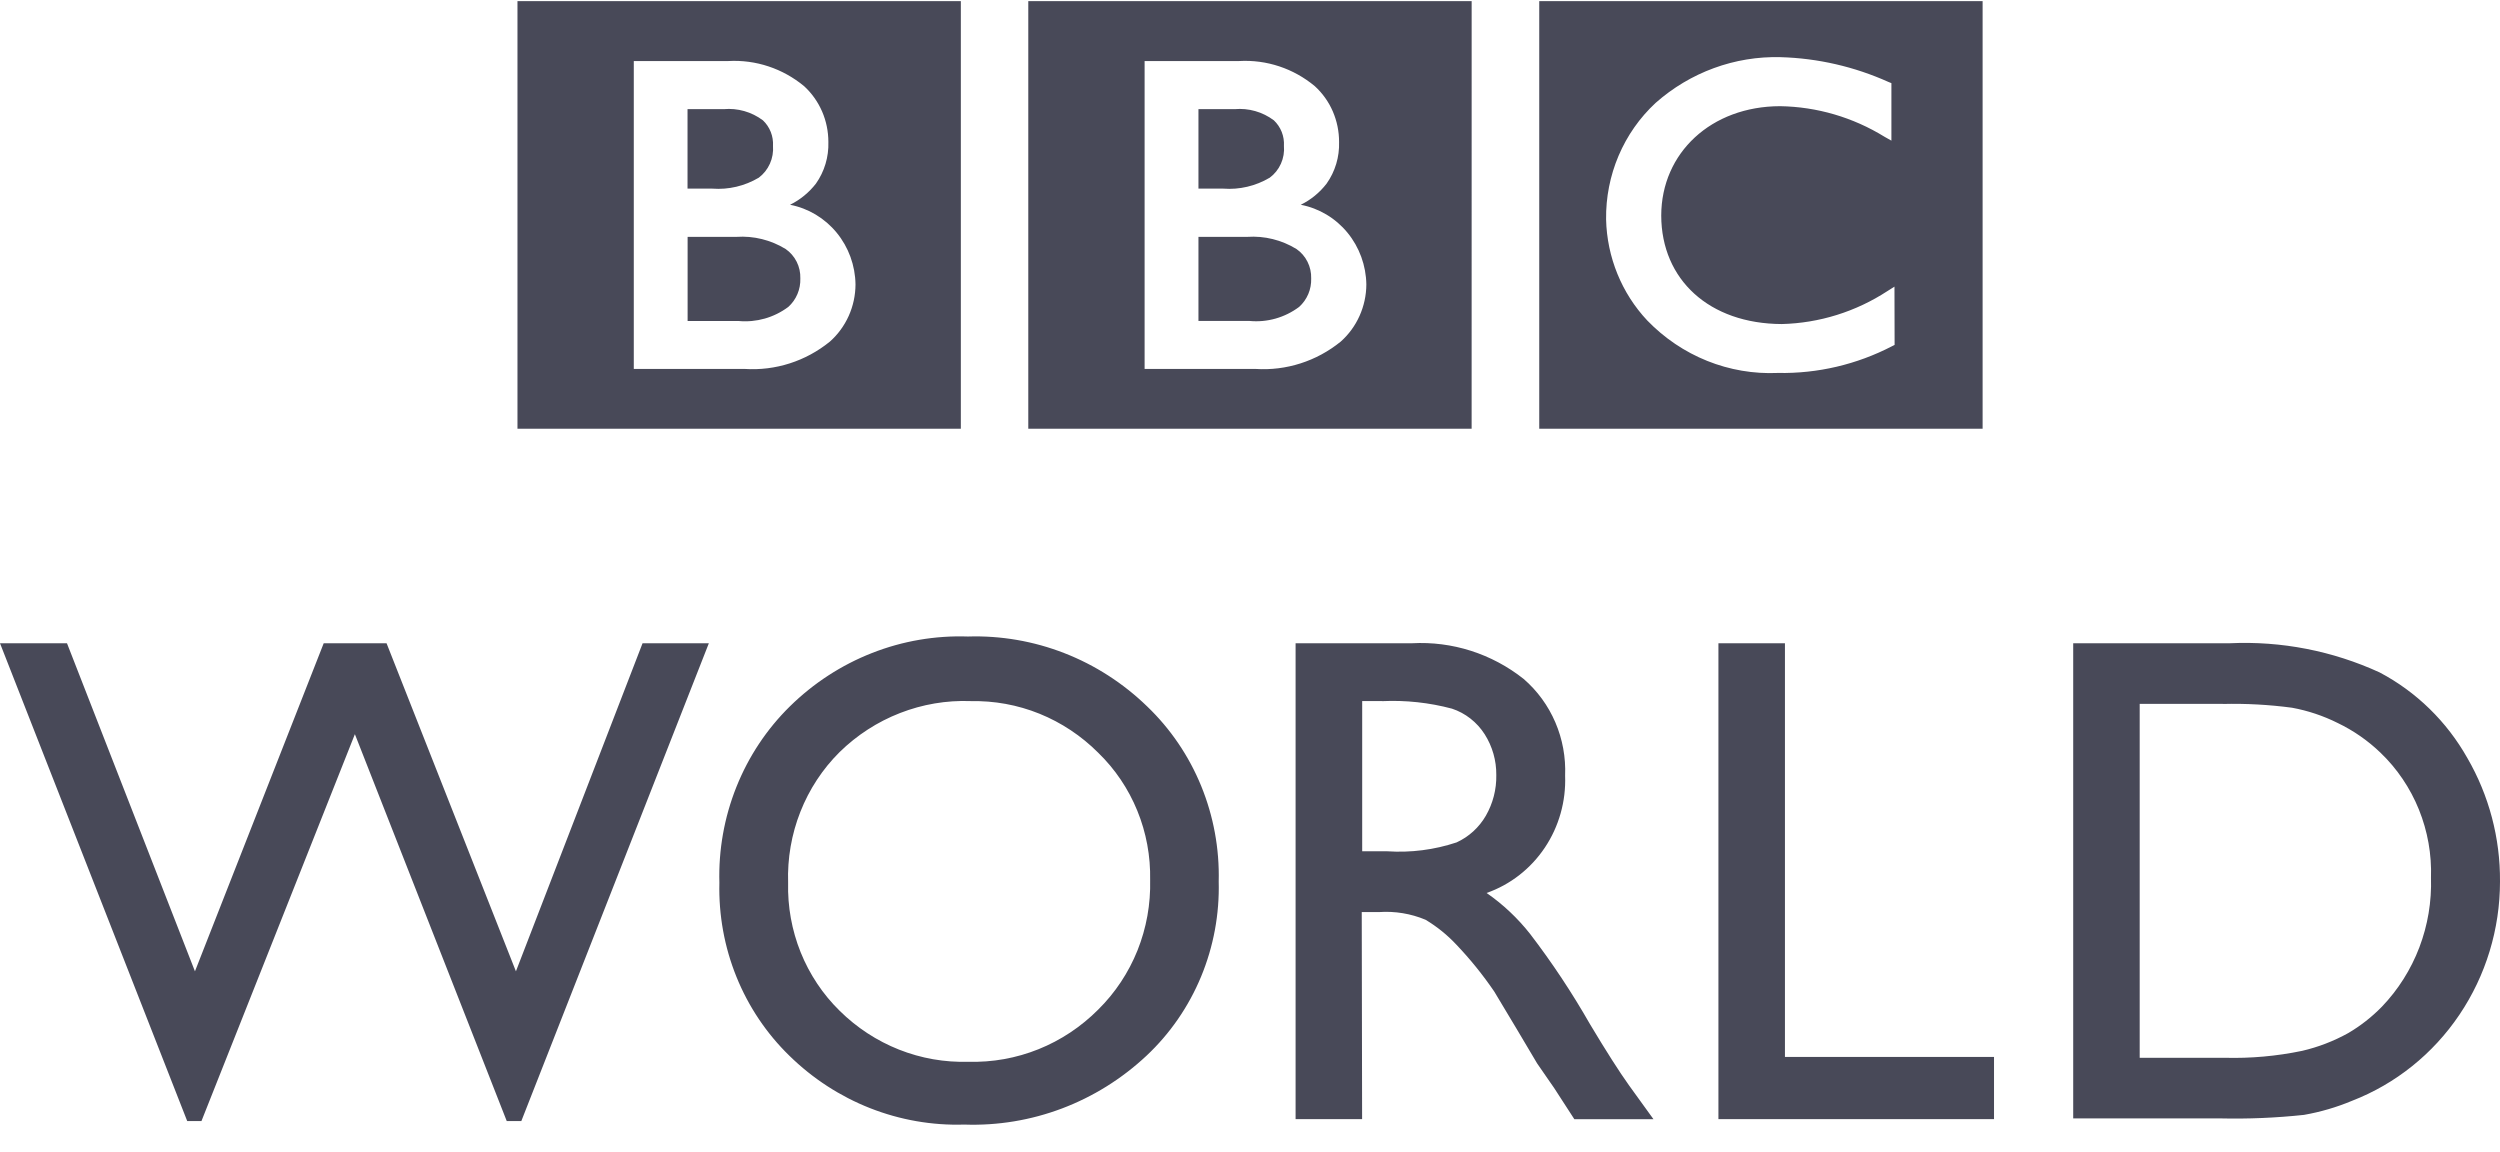 <svg xmlns="http://www.w3.org/2000/svg" width="89" height="41" viewBox="0 0 89 41" fill="none"><path d="M34.459 22.66C35.629 22.623 36.795 22.824 37.89 23.251C38.985 23.677 39.986 24.322 40.837 25.147C41.667 25.942 42.324 26.909 42.763 27.983C43.202 29.058 43.415 30.215 43.386 31.38C43.416 32.542 43.202 33.697 42.759 34.767C42.315 35.838 41.653 36.798 40.816 37.583C39.049 39.239 36.72 40.119 34.327 40.035C33.183 40.07 32.043 39.871 30.974 39.45C29.905 39.029 28.928 38.394 28.101 37.583C27.288 36.792 26.647 35.836 26.218 34.776C25.789 33.715 25.582 32.575 25.61 31.427C25.577 30.259 25.784 29.096 26.216 28.015C26.648 26.933 27.297 25.956 28.12 25.147C28.961 24.32 29.955 23.674 31.044 23.247C32.133 22.819 33.294 22.62 34.459 22.66ZM7.172 39.91H6.665L0 22.9H2.385L6.94 34.579L11.524 22.9H13.761L18.367 34.579L22.875 22.9H25.235L18.559 39.91H18.04L12.634 26.137L7.172 39.91ZM48.491 39.841H46.123V22.9H50.264C51.697 22.821 53.109 23.272 54.244 24.172C54.73 24.593 55.116 25.122 55.371 25.718C55.627 26.315 55.745 26.964 55.718 27.615C55.752 28.526 55.499 29.425 54.995 30.177C54.492 30.929 53.765 31.494 52.923 31.79C53.507 32.194 54.029 32.686 54.472 33.248C55.253 34.268 55.965 35.342 56.604 36.461C57.182 37.426 57.644 38.15 57.989 38.633L58.864 39.844H56.047L55.325 38.729C55.299 38.69 55.253 38.621 55.181 38.522L54.721 37.856L53.987 36.619L53.193 35.295C52.79 34.705 52.342 34.15 51.851 33.634C51.526 33.286 51.155 32.986 50.749 32.743C50.225 32.524 49.659 32.431 49.095 32.47H48.478L48.491 39.841ZM70.987 39.841H61.176V22.9H63.544V37.628H70.987V39.841ZM79.037 39.815H73.806V22.9H79.379C81.212 22.814 83.039 23.17 84.714 23.938C86.02 24.627 87.105 25.685 87.839 26.988C88.609 28.316 89.01 29.834 89 31.379C89 33.075 88.496 34.73 87.555 36.125C86.615 37.52 85.282 38.588 83.734 39.188C83.183 39.419 82.608 39.587 82.02 39.69C81.029 39.796 80.032 39.838 79.035 39.815H79.037ZM34.552 24.959C33.696 24.927 32.842 25.072 32.041 25.384C31.239 25.696 30.507 26.169 29.888 26.776C29.283 27.377 28.808 28.101 28.493 28.901C28.177 29.701 28.029 30.561 28.057 31.423C28.036 32.272 28.188 33.116 28.503 33.901C28.819 34.686 29.291 35.395 29.89 35.982C30.497 36.583 31.217 37.054 32.005 37.366C32.793 37.678 33.634 37.825 34.478 37.799C35.33 37.823 36.178 37.671 36.971 37.352C37.765 37.033 38.487 36.553 39.096 35.942C39.7 35.346 40.176 34.628 40.495 33.834C40.813 33.039 40.966 32.185 40.945 31.326C40.962 30.481 40.807 29.641 40.488 28.861C40.17 28.081 39.696 27.378 39.096 26.797C38.496 26.196 37.785 25.724 37.005 25.408C36.225 25.093 35.391 24.941 34.552 24.961L34.552 24.959ZM79.133 25.058H76.173V37.657H79.2C80.125 37.682 81.05 37.599 81.957 37.41C82.528 37.277 83.079 37.065 83.595 36.779C84.033 36.522 84.436 36.206 84.794 35.84C85.374 35.236 85.828 34.517 86.129 33.727C86.429 32.938 86.57 32.094 86.543 31.247C86.571 30.416 86.424 29.589 86.114 28.822C85.804 28.054 85.337 27.363 84.745 26.796C84.296 26.364 83.783 26.008 83.225 25.74C82.709 25.482 82.161 25.299 81.596 25.195C80.778 25.086 79.954 25.041 79.13 25.061L79.133 25.058ZM49.202 24.959H48.494V30.306H49.389C50.223 30.361 51.059 30.254 51.854 29.99C52.29 29.791 52.654 29.459 52.897 29.039C53.149 28.6 53.278 28.098 53.268 27.59C53.273 27.075 53.129 26.571 52.855 26.14C52.58 25.709 52.169 25.386 51.69 25.228C50.879 25.012 50.041 24.922 49.203 24.961L49.202 24.959ZM70.581 15.262H54.797V0.041H70.581V15.262ZM34.206 15.262H18.422V0.041H34.206V15.262ZM52.39 15.262H36.607V0.041H52.391L52.39 15.262ZM67.443 10.204L67.19 10.364C66.065 11.098 64.766 11.503 63.433 11.536C60.85 11.527 59.145 9.957 59.14 7.673C59.145 5.437 60.922 3.785 63.37 3.78C64.682 3.8 65.965 4.176 67.089 4.869L67.334 5.007V2.96L67.228 2.917C66.015 2.372 64.711 2.072 63.387 2.035C61.758 1.992 60.171 2.574 58.938 3.665C58.374 4.189 57.926 4.829 57.622 5.543C57.318 6.258 57.167 7.03 57.177 7.81C57.208 9.157 57.733 10.443 58.646 11.413C59.251 12.038 59.976 12.527 60.776 12.848C61.575 13.169 62.431 13.315 63.29 13.277H63.298C64.706 13.304 66.099 12.977 67.355 12.326L67.448 12.279L67.443 10.204ZM25.927 2.173H22.563V13.134H26.509C27.604 13.206 28.686 12.859 29.544 12.161C29.829 11.908 30.057 11.596 30.215 11.245C30.372 10.895 30.454 10.514 30.456 10.128C30.447 9.452 30.21 8.8 29.785 8.283C29.36 7.766 28.774 7.415 28.126 7.29C28.484 7.113 28.799 6.856 29.047 6.537C29.351 6.107 29.507 5.585 29.49 5.054C29.49 4.679 29.414 4.309 29.266 3.967C29.117 3.625 28.9 3.319 28.628 3.069C27.867 2.438 26.905 2.118 25.927 2.173ZM44.111 2.173H40.748V13.134H44.695C45.789 13.206 46.871 12.859 47.73 12.161C48.014 11.908 48.243 11.596 48.4 11.245C48.557 10.895 48.64 10.514 48.642 10.128C48.632 9.451 48.394 8.799 47.969 8.282C47.543 7.764 46.956 7.414 46.307 7.29C46.666 7.114 46.98 6.857 47.227 6.537C47.532 6.107 47.688 5.585 47.671 5.054C47.672 4.679 47.596 4.309 47.448 3.966C47.3 3.624 47.082 3.318 46.809 3.069C46.051 2.436 45.089 2.117 44.112 2.173H44.111ZM26.219 8.432C26.831 8.391 27.442 8.542 27.969 8.865C28.135 8.98 28.27 9.136 28.362 9.319C28.454 9.502 28.498 9.706 28.492 9.912C28.498 10.103 28.463 10.293 28.389 10.468C28.315 10.644 28.204 10.8 28.064 10.926C27.554 11.307 26.927 11.485 26.299 11.428H24.479V8.432H26.219ZM44.484 11.426H42.665V8.432H44.404C45.017 8.391 45.627 8.542 46.154 8.865C46.321 8.98 46.456 9.136 46.547 9.319C46.639 9.502 46.684 9.706 46.678 9.912C46.684 10.103 46.649 10.293 46.575 10.468C46.5 10.644 46.389 10.8 46.249 10.926C45.74 11.307 45.112 11.485 44.484 11.426ZM43.953 3.886C44.45 3.841 44.947 3.982 45.35 4.284C45.471 4.399 45.567 4.54 45.629 4.697C45.691 4.854 45.718 5.023 45.708 5.193C45.727 5.41 45.69 5.629 45.601 5.828C45.512 6.027 45.375 6.198 45.202 6.326C44.701 6.623 44.124 6.759 43.547 6.715H42.665V3.886H43.953ZM25.763 3.886C26.26 3.841 26.757 3.982 27.16 4.284C27.282 4.399 27.377 4.54 27.439 4.697C27.501 4.854 27.528 5.023 27.519 5.193C27.535 5.41 27.498 5.628 27.409 5.827C27.32 6.025 27.184 6.197 27.012 6.326C26.511 6.623 25.934 6.759 25.357 6.715H24.476V3.886H25.763Z" fill="#484958"></path></svg>